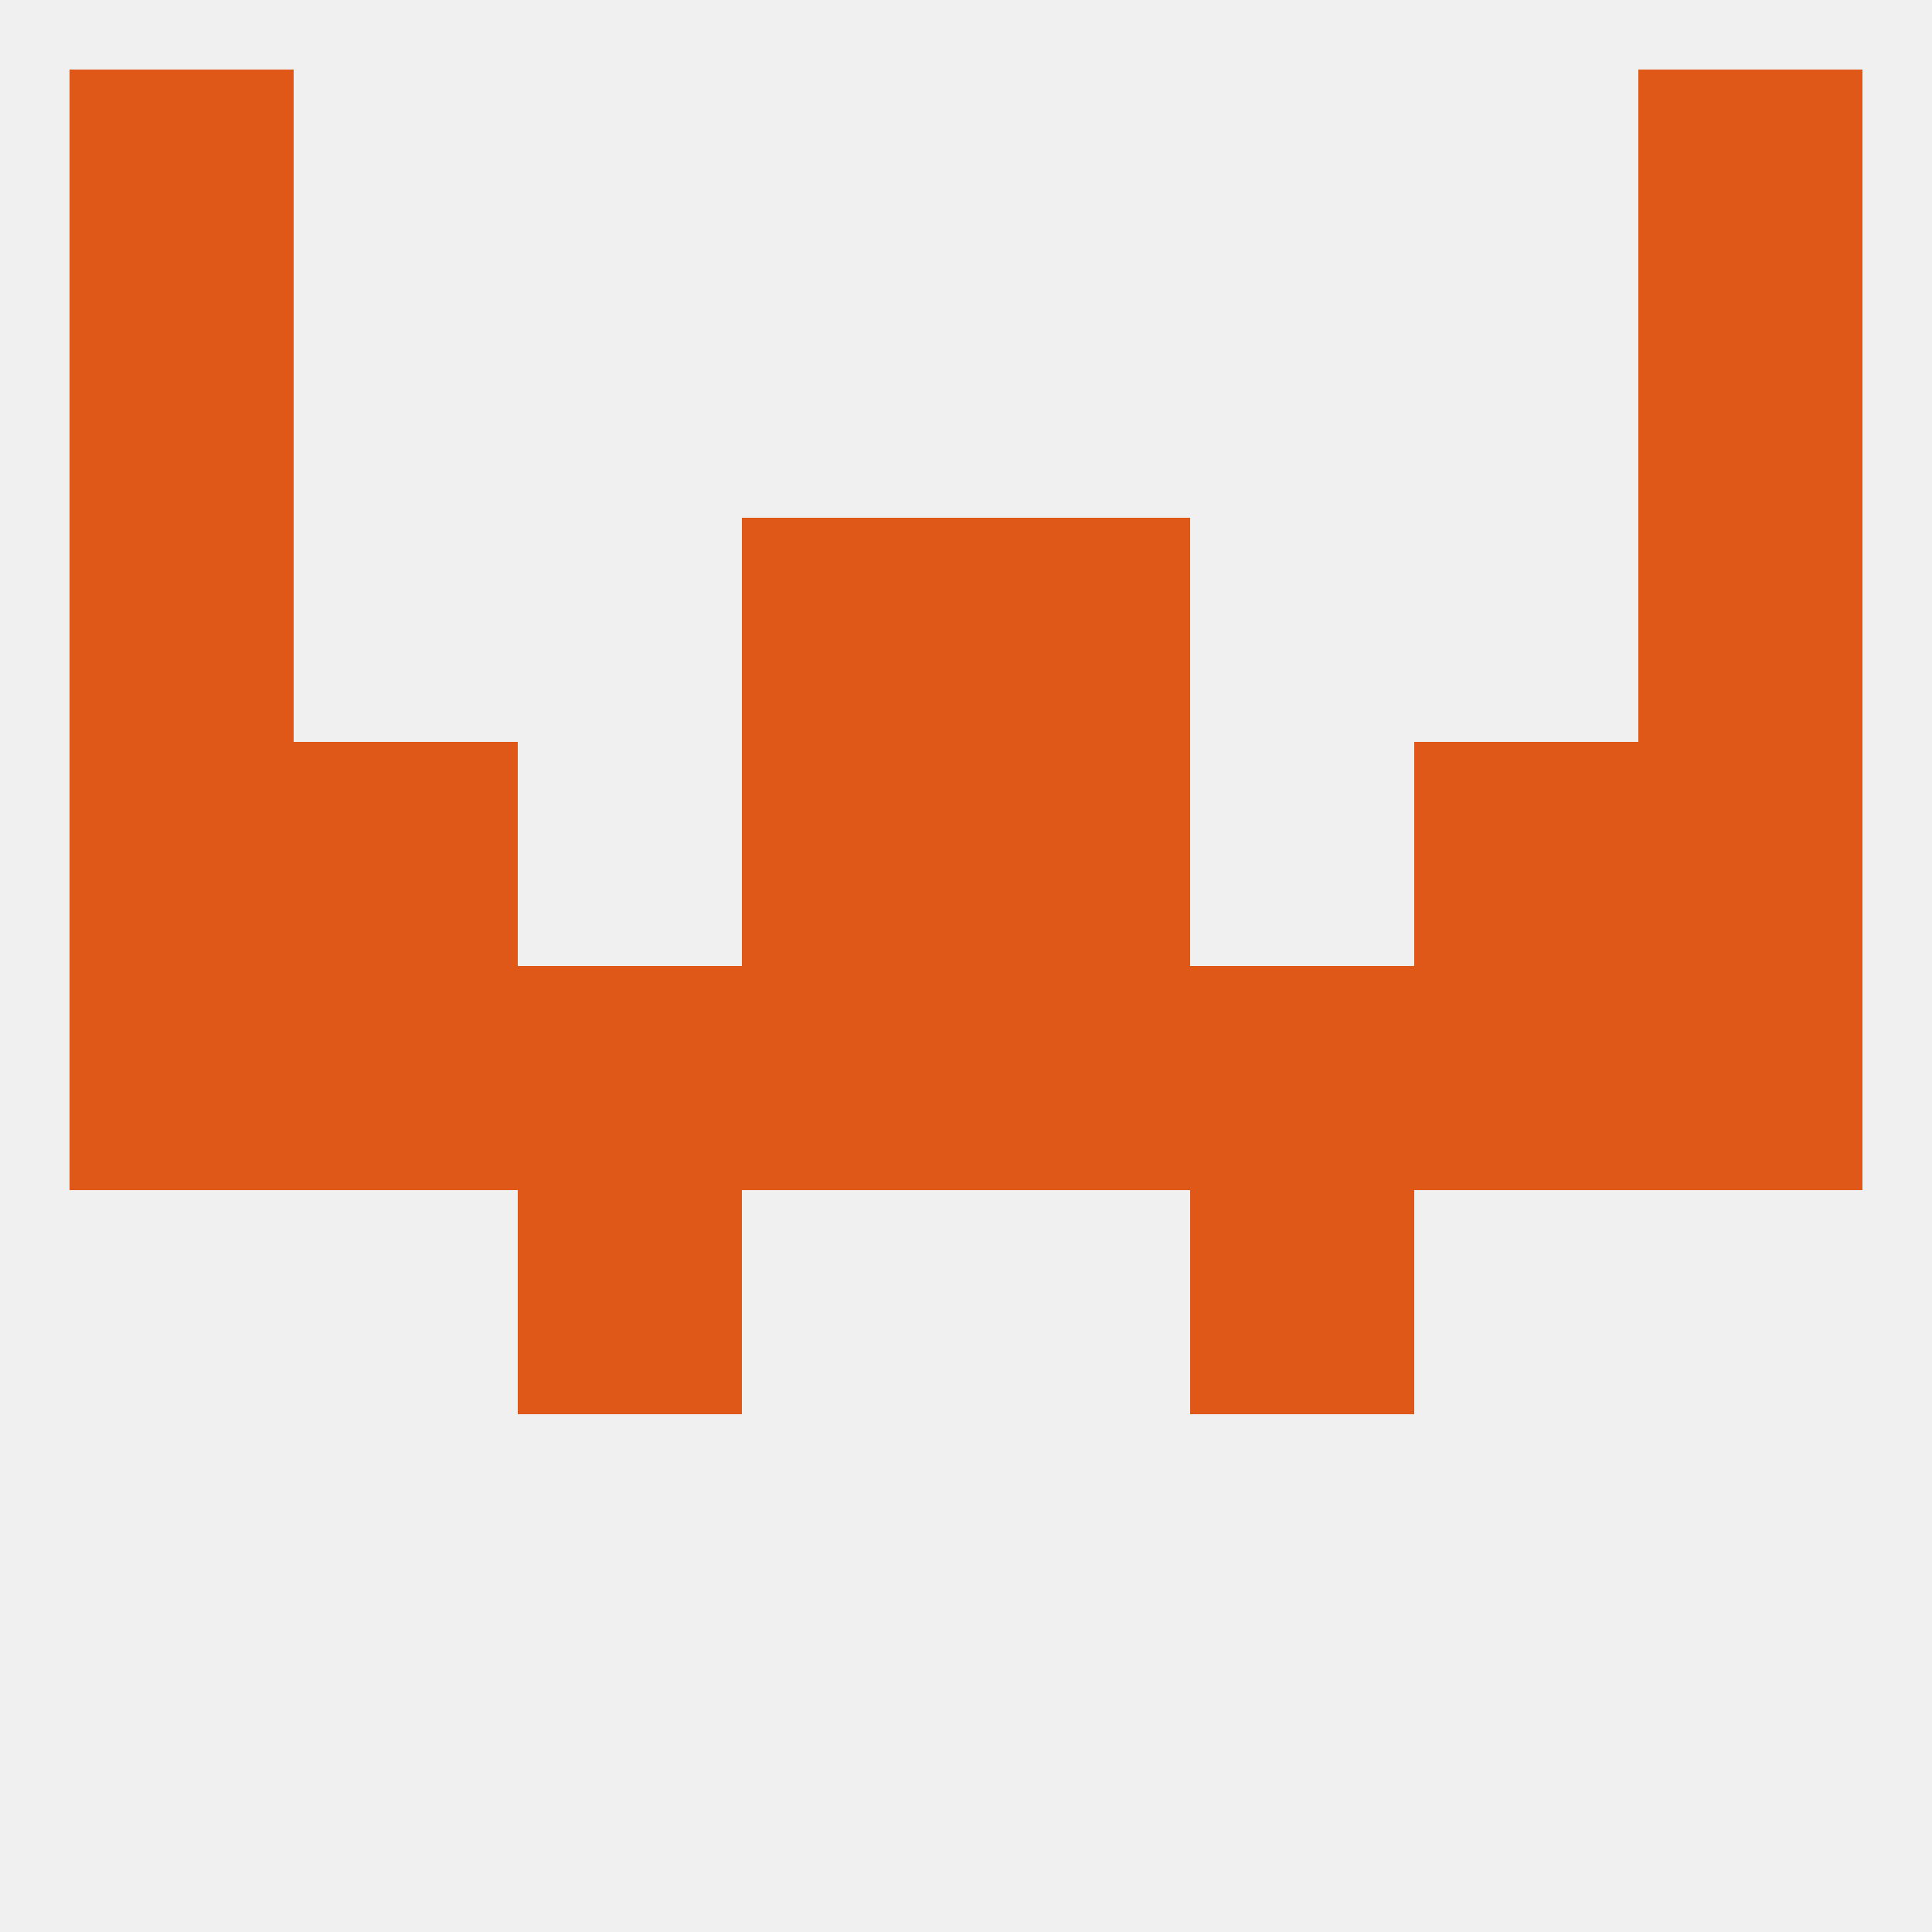 
<!--   <?xml version="1.0"?> -->
<svg version="1.1" baseprofile="full" xmlns="http://www.w3.org/2000/svg" xmlns:xlink="http://www.w3.org/1999/xlink" xmlns:ev="http://www.w3.org/2001/xml-events" width="250" height="250" viewBox="0 0 250 250" >
	<rect width="100%" height="100%" fill="rgba(240,240,240,255)"/>

	<rect x="212" y="125" width="29" height="29" fill="rgba(224,88,24,255)"/>
	<rect x="38" y="125" width="29" height="29" fill="rgba(224,88,24,255)"/>
	<rect x="183" y="125" width="29" height="29" fill="rgba(224,88,24,255)"/>
	<rect x="67" y="125" width="29" height="29" fill="rgba(224,88,24,255)"/>
	<rect x="96" y="125" width="29" height="29" fill="rgba(224,88,24,255)"/>
	<rect x="9" y="125" width="29" height="29" fill="rgba(224,88,24,255)"/>
	<rect x="154" y="125" width="29" height="29" fill="rgba(224,88,24,255)"/>
	<rect x="125" y="125" width="29" height="29" fill="rgba(224,88,24,255)"/>
	<rect x="38" y="96" width="29" height="29" fill="rgba(224,88,24,255)"/>
	<rect x="183" y="96" width="29" height="29" fill="rgba(224,88,24,255)"/>
	<rect x="96" y="96" width="29" height="29" fill="rgba(224,88,24,255)"/>
	<rect x="125" y="96" width="29" height="29" fill="rgba(224,88,24,255)"/>
	<rect x="9" y="96" width="29" height="29" fill="rgba(224,88,24,255)"/>
	<rect x="212" y="96" width="29" height="29" fill="rgba(224,88,24,255)"/>
	<rect x="67" y="154" width="29" height="29" fill="rgba(224,88,24,255)"/>
	<rect x="154" y="154" width="29" height="29" fill="rgba(224,88,24,255)"/>
	<rect x="96" y="67" width="29" height="29" fill="rgba(224,88,24,255)"/>
	<rect x="125" y="67" width="29" height="29" fill="rgba(224,88,24,255)"/>
	<rect x="9" y="67" width="29" height="29" fill="rgba(224,88,24,255)"/>
	<rect x="212" y="67" width="29" height="29" fill="rgba(224,88,24,255)"/>
	<rect x="9" y="38" width="29" height="29" fill="rgba(224,88,24,255)"/>
	<rect x="212" y="38" width="29" height="29" fill="rgba(224,88,24,255)"/>
	<rect x="9" y="9" width="29" height="29" fill="rgba(224,88,24,255)"/>
	<rect x="212" y="9" width="29" height="29" fill="rgba(224,88,24,255)"/>
</svg>